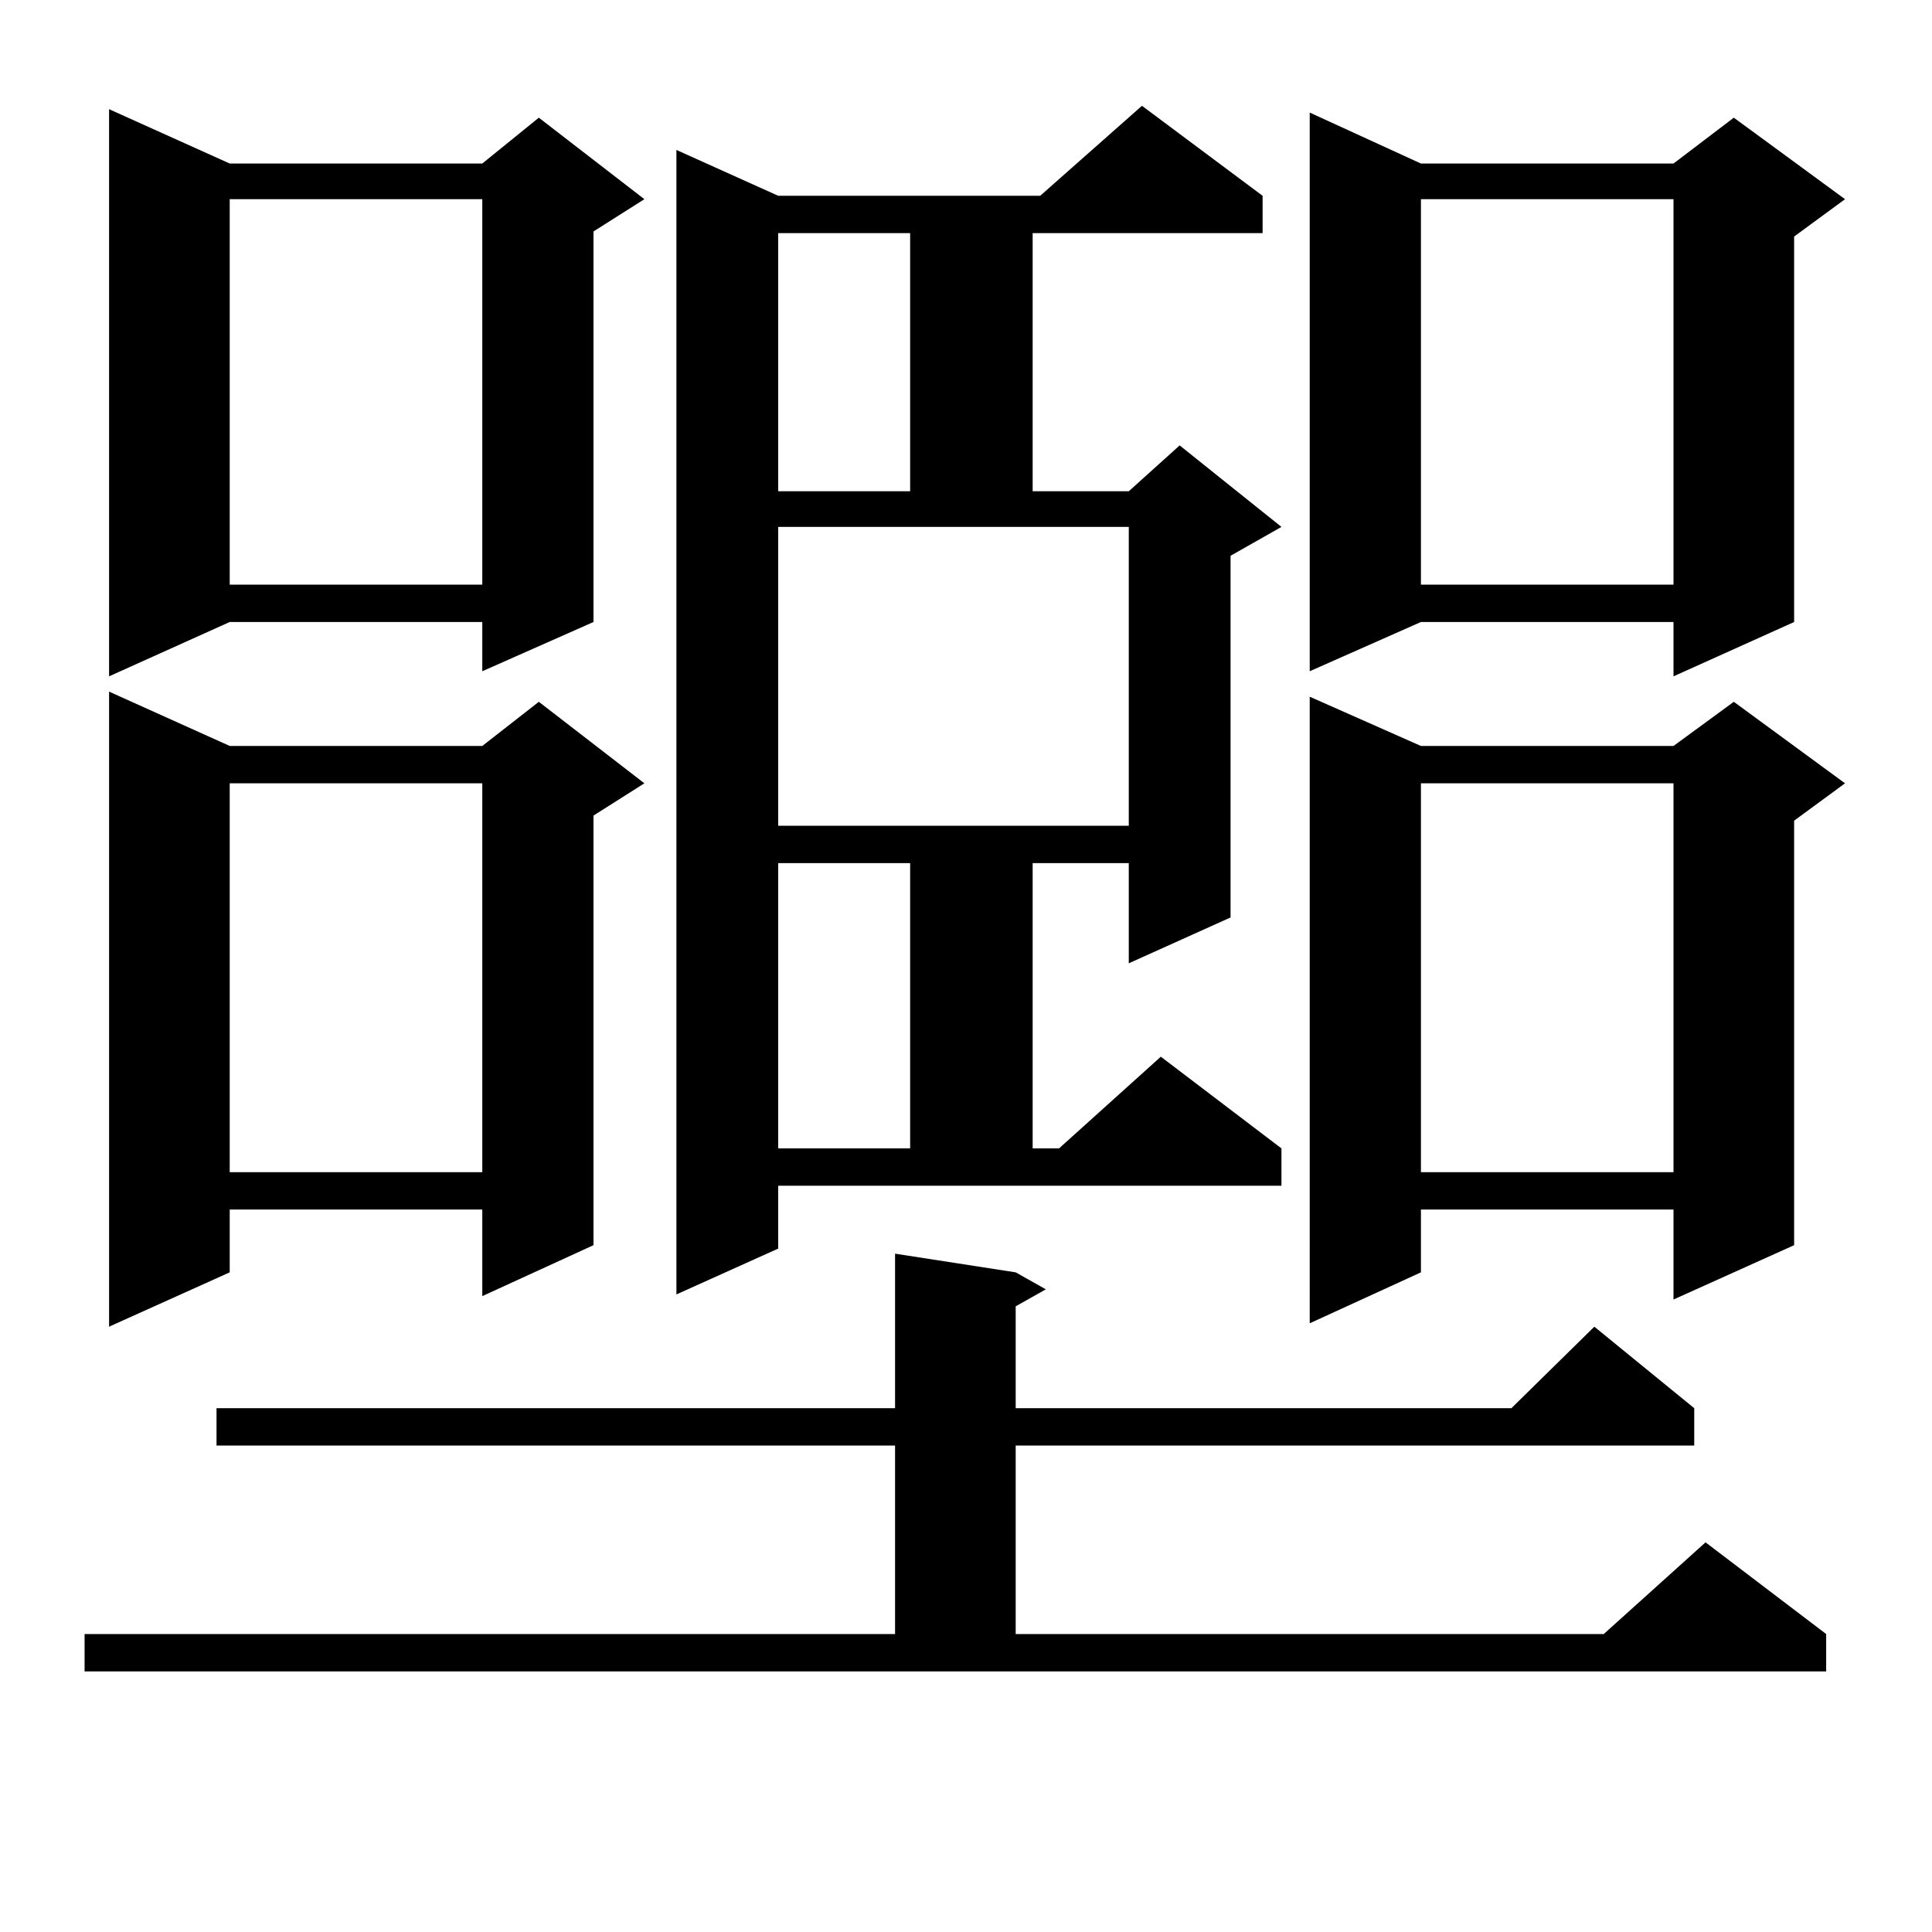 <?xml version="1.0" encoding="utf-8"?>
<!-- Generator: Adobe Illustrator 16.0.0, SVG Export Plug-In . SVG Version: 6.00 Build 0)  -->
<!DOCTYPE svg PUBLIC "-//W3C//DTD SVG 1.1//EN" "http://www.w3.org/Graphics/SVG/1.1/DTD/svg11.dtd">
<svg version="1.1" id="图层_1" xmlns="http://www.w3.org/2000/svg" xmlns:xlink="http://www.w3.org/1999/xlink" x="0px" y="0px"
	 width="1000px" height="1000px" viewBox="0 0 1000 1000" enable-background="new 0 0 1000 1000" xml:space="preserve">
<path d="M43.779,845.773h419.502v-97.559H112.07v-19.336h351.211v-79.98l62.438,9.668l15.609,8.789l-15.609,8.789v52.734h256.579
	l42.926-42.188l51.706,42.188v19.336H525.719v97.559h304.383l52.682-47.461l62.438,47.461v19.336H43.779V845.773z M118.899,84.641
	h130.729l29.268-23.73l54.633,42.188l-26.341,16.699v202.148l-57.56,25.488v-25.488H118.899L56.462,350.07V56.516L118.899,84.641z
	 M118.899,386.105h130.729l29.268-22.852l54.633,42.188l-26.341,16.699v222.363l-57.56,26.367v-44.824H118.899v32.52l-62.438,28.125
	V357.98L118.899,386.105z M118.899,103.098v199.512h130.729V103.098H118.899z M118.899,405.441v201.27h130.729v-201.27H118.899z
	 M402.795,646.262l-52.682,23.73V77.609l52.682,23.73h135.606l52.682-46.582l62.438,46.582v19.336H534.499V254.27h49.755
	l26.341-23.73l52.682,42.188l-26.341,14.941v187.207l-52.682,23.73V446.75h-49.755v147.656h13.658l52.682-47.461l62.438,47.461
	v19.336H402.795V646.262z M402.795,120.676V254.27h68.291V120.676H402.795z M402.795,427.414h181.459V272.727H402.795V427.414z
	 M402.795,446.75v147.656h68.291V446.75H402.795z M735.47,84.641h130.729l31.219-23.73l57.56,42.188l-26.341,19.336v199.512
	l-62.438,28.125v-28.125H735.47l-57.56,25.488V58.273L735.47,84.641z M735.47,386.105h130.729l31.219-22.852l57.56,42.188
	l-26.341,19.336v219.727l-62.438,28.125v-46.582H735.47v32.52l-57.56,26.367V360.617L735.47,386.105z M735.47,103.098v199.512
	h130.729V103.098H735.47z M735.47,405.441v201.27h130.729v-201.27H735.47z"/>
</svg>
